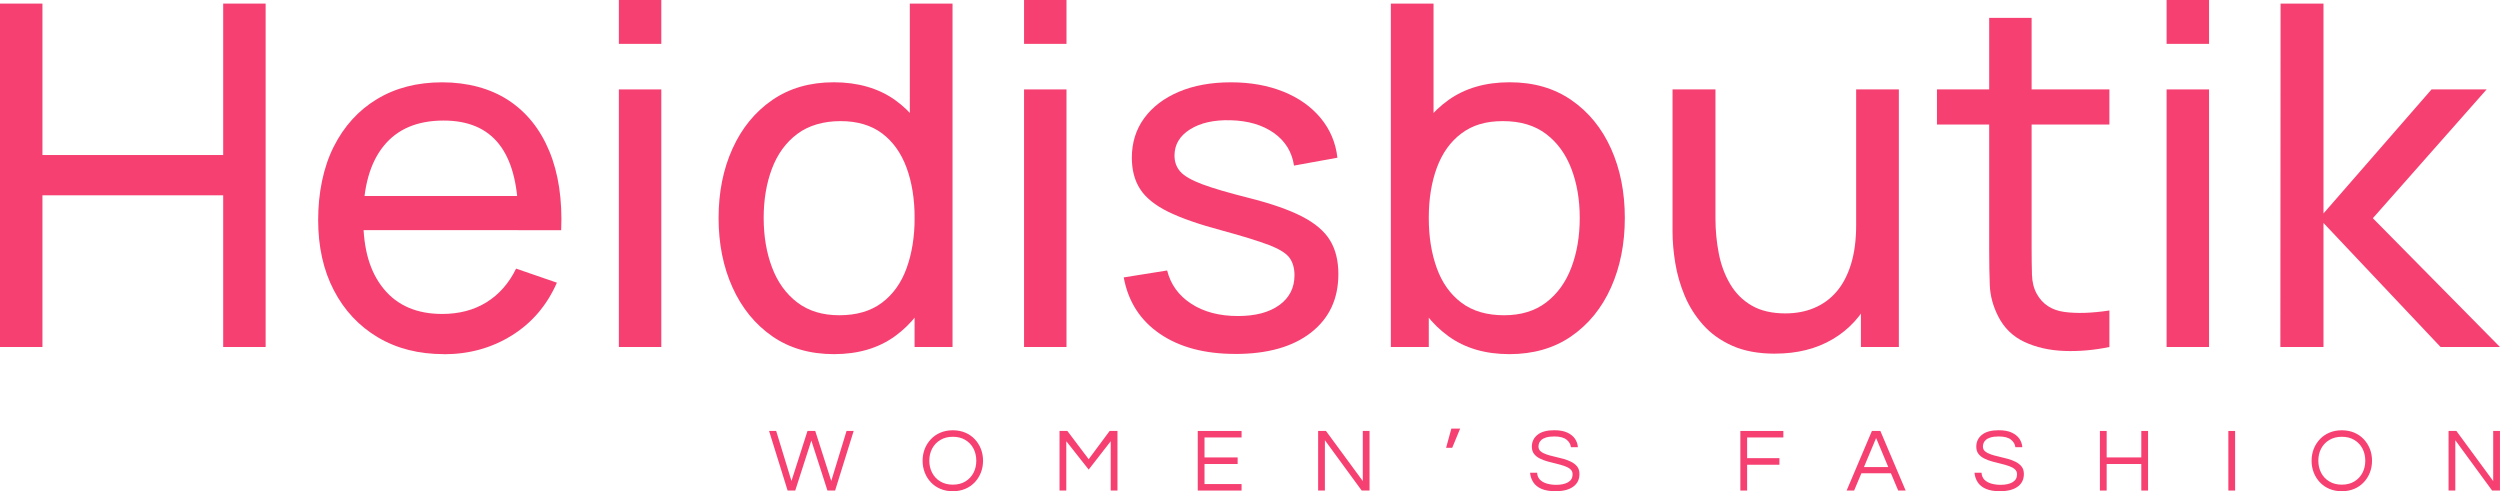 <?xml version="1.0" encoding="UTF-8"?>
<svg id="Lag_2" data-name="Lag 2" xmlns="http://www.w3.org/2000/svg" viewBox="0 0 577.31 113.44">
  <defs>
    <style>
      .cls-1 {
        fill: #f64071;
      }
    </style>
  </defs>
  <g id="Layer_1" data-name="Layer 1">
    <g>
      <g>
        <path class="cls-1" d="m181.88,113.28l-4.28-13.76h1.64l3.53,11.55,3.7-11.55h1.79l3.7,11.55,3.53-11.55h1.64l-4.28,13.76h-1.77l-3.72-11.55-3.72,11.55h-1.77Z"/>
        <path class="cls-1" d="m220.03,113.44c-1.04,0-1.99-.18-2.85-.54-.86-.36-1.6-.86-2.21-1.52-.62-.65-1.09-1.4-1.42-2.25-.33-.85-.5-1.76-.5-2.73s.17-1.9.5-2.74c.33-.85.81-1.59,1.42-2.24.62-.65,1.35-1.16,2.21-1.52.86-.36,1.81-.54,2.85-.54s1.99.18,2.85.54c.86.36,1.6.87,2.21,1.52.62.65,1.09,1.4,1.42,2.24.33.85.5,1.76.5,2.74s-.17,1.88-.5,2.73c-.33.85-.81,1.6-1.42,2.25-.62.65-1.35,1.16-2.21,1.52-.86.36-1.81.54-2.85.54Zm0-1.52c1.12,0,2.09-.25,2.9-.74.81-.49,1.43-1.16,1.87-1.99.44-.84.65-1.77.65-2.8s-.22-1.97-.65-2.81c-.44-.83-1.06-1.49-1.87-1.98-.81-.49-1.78-.74-2.9-.74s-2.07.25-2.89.74c-.82.49-1.44,1.15-1.88,1.98-.44.83-.66,1.77-.66,2.81s.22,1.96.66,2.8c.44.84,1.06,1.5,1.88,1.99.82.49,1.78.74,2.89.74Z"/>
        <path class="cls-1" d="m244.67,113.28v-13.76h1.81l4.92,6.52,4.84-6.52h1.81v13.76h-1.56v-11.39l-5.09,6.55-5.17-6.55v11.39h-1.56Z"/>
        <path class="cls-1" d="m276.59,113.28v-13.76h10.12v1.5h-8.56v4.61h7.65v1.52h-7.65v4.63h8.56v1.5h-10.12Z"/>
        <path class="cls-1" d="m304.39,113.28v-13.76h1.81l8.5,11.57v-11.57h1.56v13.76h-1.81l-8.5-11.62v11.62h-1.56Z"/>
        <path class="cls-1" d="m337.18,98.98l-1.83,4.43h-1.41l1.21-4.43h2.04Z"/>
        <path class="cls-1" d="m359.27,113.44c-1.36,0-2.46-.18-3.3-.55-.85-.37-1.48-.88-1.9-1.53-.42-.65-.67-1.38-.74-2.2h1.62c.04.66.26,1.2.66,1.61.4.41.93.71,1.59.9.66.19,1.38.29,2.17.29,1.16,0,2.08-.21,2.76-.61.68-.41,1.02-1.01,1.02-1.82,0-.48-.17-.88-.51-1.17-.34-.3-.79-.54-1.35-.74-.56-.19-1.17-.37-1.84-.53-.66-.16-1.33-.33-2-.51-.67-.18-1.29-.41-1.85-.69-.56-.28-1.01-.63-1.35-1.07-.34-.44-.51-.99-.51-1.67,0-1.12.43-2.04,1.3-2.74.87-.71,2.16-1.06,3.88-1.06,1.22,0,2.22.18,3.01.55.79.37,1.38.85,1.78,1.44.4.6.61,1.24.66,1.93h-1.6c-.08-.69-.43-1.28-1.04-1.76-.61-.48-1.54-.72-2.81-.72-.78,0-1.41.08-1.89.23-.49.15-.86.35-1.11.59-.26.24-.43.5-.52.76-.09.26-.13.51-.13.75,0,.46.17.83.51,1.11.34.28.79.52,1.35.71.56.19,1.18.36,1.86.51.68.15,1.35.32,2.03.51s1.29.42,1.85.71,1.01.65,1.35,1.09.51,1.01.51,1.7c0,1.27-.49,2.25-1.46,2.94-.97.69-2.3,1.03-3.99,1.03Z"/>
        <path class="cls-1" d="m401.89,113.28v-13.76h9.93v1.5h-8.37v4.78h7.46v1.52h-7.46v5.96h-1.56Z"/>
        <path class="cls-1" d="m426.43,113.28l5.84-13.76h1.95l5.84,13.76h-1.72l-1.68-3.99h-6.82l-1.68,3.99h-1.72Zm4.01-5.42h5.61l-2.81-6.71-2.81,6.71Z"/>
        <path class="cls-1" d="m461.9,113.44c-1.36,0-2.46-.18-3.3-.55-.85-.37-1.48-.88-1.9-1.53-.42-.65-.67-1.38-.74-2.2h1.62c.04.66.26,1.2.66,1.61.4.41.93.71,1.59.9.66.19,1.38.29,2.17.29,1.16,0,2.08-.21,2.76-.61.68-.41,1.02-1.01,1.02-1.82,0-.48-.17-.88-.51-1.17-.34-.3-.79-.54-1.35-.74-.56-.19-1.17-.37-1.84-.53-.66-.16-1.33-.33-2-.51-.67-.18-1.29-.41-1.85-.69-.56-.28-1.01-.63-1.35-1.07-.34-.44-.51-.99-.51-1.67,0-1.12.43-2.04,1.3-2.74.87-.71,2.16-1.06,3.88-1.06,1.22,0,2.22.18,3.01.55.79.37,1.38.85,1.78,1.44.4.6.61,1.24.66,1.93h-1.6c-.08-.69-.43-1.28-1.04-1.76-.61-.48-1.54-.72-2.81-.72-.78,0-1.41.08-1.89.23-.49.15-.86.35-1.11.59-.26.24-.43.5-.52.76-.09.26-.13.51-.13.75,0,.46.17.83.51,1.11.34.28.79.52,1.35.71.56.19,1.18.36,1.86.51.68.15,1.35.32,2.03.51.67.19,1.29.42,1.85.71s1.01.65,1.35,1.09.51,1.01.51,1.7c0,1.27-.49,2.25-1.46,2.94-.97.69-2.3,1.03-3.99,1.03Z"/>
        <path class="cls-1" d="m484.92,113.28v-13.76h1.56v6.11h8v-6.11h1.56v13.76h-1.56v-6.13h-8v6.13h-1.56Z"/>
        <path class="cls-1" d="m514.58,113.28v-13.76h1.56v13.76h-1.56Z"/>
        <path class="cls-1" d="m540.78,113.44c-1.04,0-1.99-.18-2.85-.54-.86-.36-1.6-.86-2.21-1.52-.62-.65-1.09-1.4-1.42-2.25-.33-.85-.5-1.76-.5-2.73s.17-1.9.5-2.74c.33-.85.81-1.59,1.42-2.24.62-.65,1.35-1.16,2.21-1.52.86-.36,1.81-.54,2.85-.54s1.99.18,2.85.54c.86.36,1.6.87,2.21,1.52.62.65,1.09,1.4,1.42,2.24.33.85.5,1.76.5,2.74s-.17,1.88-.5,2.73c-.33.85-.81,1.6-1.42,2.25-.62.65-1.35,1.16-2.21,1.52-.86.36-1.81.54-2.85.54Zm0-1.52c1.12,0,2.09-.25,2.9-.74.81-.49,1.43-1.16,1.87-1.99.44-.84.65-1.77.65-2.8s-.22-1.97-.65-2.81c-.44-.83-1.06-1.49-1.87-1.98-.81-.49-1.78-.74-2.9-.74s-2.07.25-2.89.74-1.44,1.15-1.88,1.98c-.44.83-.65,1.77-.65,2.81s.22,1.96.65,2.8c.44.84,1.06,1.5,1.88,1.99s1.78.74,2.89.74Z"/>
        <path class="cls-1" d="m565.43,113.28v-13.76h1.81l8.5,11.57v-11.57h1.56v13.76h-1.81l-8.5-11.62v11.62h-1.56Z"/>
      </g>
      <g>
        <path class="cls-1" d="m0,80.13V.83h9.8v34.97h41.74V.83h9.8v79.3h-9.8v-35.03H9.8v35.03H0Z"/>
        <path class="cls-1" d="m102.54,81.78c-5.84,0-10.93-1.29-15.28-3.88-4.35-2.59-7.74-6.2-10.16-10.85-2.42-4.64-3.63-10.07-3.63-16.27s1.19-12.12,3.58-16.88c2.39-4.75,5.72-8.43,10-11.01,4.28-2.59,9.3-3.88,15.06-3.88s11.08,1.38,15.28,4.13c4.2,2.75,7.36,6.68,9.47,11.79,2.11,5.1,3.02,11.18,2.73,18.23h-9.91v-3.52c-.11-7.31-1.6-12.77-4.46-16.38-2.86-3.62-7.12-5.42-12.78-5.42-6.06,0-10.67,1.95-13.82,5.84-3.16,3.89-4.74,9.47-4.74,16.74s1.58,12.45,4.74,16.3c3.16,3.85,7.65,5.78,13.49,5.78,3.93,0,7.34-.9,10.24-2.7,2.9-1.8,5.18-4.39,6.83-7.77l9.42,3.25c-2.31,5.25-5.79,9.32-10.44,12.2-4.64,2.88-9.85,4.32-15.61,4.32Zm-21.97-28.64v-7.88h43.95v7.88h-43.95Z"/>
        <path class="cls-1" d="m142.91,10.13V0h9.8v10.13h-9.8Zm0,70V20.65h9.8v59.48h-9.8Z"/>
        <path class="cls-1" d="m192.59,81.78c-5.54,0-10.3-1.38-14.26-4.13-3.96-2.75-7.02-6.51-9.17-11.26-2.15-4.75-3.22-10.11-3.22-16.05s1.07-11.29,3.22-16.03c2.15-4.74,5.2-8.47,9.17-11.21,3.97-2.73,8.7-4.1,14.21-4.1s10.33,1.37,14.15,4.1c3.82,2.74,6.71,6.46,8.67,11.18,1.96,4.72,2.95,10.07,2.95,16.05s-.98,11.29-2.95,16.03c-1.96,4.74-4.86,8.49-8.67,11.26-3.82,2.77-8.52,4.16-14.1,4.16Zm1.21-8.98c4,0,7.29-.96,9.86-2.89,2.57-1.93,4.47-4.59,5.7-7.99,1.23-3.4,1.85-7.26,1.85-11.59s-.62-8.24-1.87-11.62c-1.25-3.38-3.13-6.01-5.64-7.9-2.52-1.89-5.72-2.84-9.61-2.84s-7.37.99-10,2.97c-2.63,1.98-4.57,4.66-5.84,8.04-1.27,3.38-1.9,7.16-1.9,11.35s.64,8.03,1.93,11.43c1.28,3.4,3.22,6.09,5.81,8.07,2.59,1.98,5.83,2.97,9.72,2.97Zm17.4,7.32v-43.78h-1.1V.83h9.86v79.3h-8.76Z"/>
        <path class="cls-1" d="m236.48,10.13V0h9.8v10.13h-9.8Zm0,70V20.65h9.8v59.48h-9.8Z"/>
        <path class="cls-1" d="m285.27,81.73c-7.09,0-12.9-1.55-17.43-4.65-4.53-3.1-7.32-7.44-8.34-13.02l10.02-1.6c.81,3.23,2.66,5.79,5.56,7.68,2.9,1.89,6.5,2.84,10.79,2.84,4.04,0,7.22-.84,9.56-2.53,2.33-1.69,3.5-3.98,3.5-6.88,0-1.65-.39-3-1.16-4.05-.77-1.05-2.36-2.03-4.76-2.95-2.41-.92-6.03-2.04-10.88-3.36-5.25-1.4-9.38-2.84-12.39-4.32-3.01-1.49-5.16-3.22-6.44-5.2-1.29-1.98-1.93-4.41-1.93-7.27,0-3.49.95-6.53,2.86-9.14,1.91-2.61,4.58-4.63,8.01-6.09,3.43-1.45,7.43-2.18,11.98-2.18s8.55.72,12.12,2.15c3.56,1.43,6.43,3.46,8.62,6.09,2.18,2.63,3.48,5.68,3.88,9.17l-10.02,1.82c-.48-3.16-2.02-5.66-4.63-7.52-2.61-1.85-5.93-2.84-9.97-2.95-3.85-.11-6.99.59-9.39,2.09-2.4,1.51-3.61,3.52-3.61,6.06,0,1.47.45,2.71,1.35,3.72.9,1.01,2.57,1.97,5.01,2.89,2.44.92,5.99,1.96,10.66,3.14,5.25,1.32,9.39,2.76,12.42,4.32,3.03,1.56,5.19,3.4,6.47,5.51,1.29,2.11,1.93,4.71,1.93,7.79,0,5.73-2.11,10.23-6.33,13.52-4.22,3.29-10.04,4.93-17.46,4.93Z"/>
        <path class="cls-1" d="m321.18,80.13V.83h9.86v35.52h-1.1v43.78h-8.76Zm27.37,1.65c-5.58,0-10.28-1.39-14.1-4.16-3.82-2.77-6.71-6.53-8.67-11.26-1.96-4.74-2.95-10.08-2.95-16.03s.98-11.34,2.95-16.05c1.96-4.72,4.86-8.44,8.7-11.18,3.84-2.73,8.54-4.1,14.13-4.1s10.25,1.37,14.24,4.1c3.98,2.74,7.04,6.47,9.17,11.21,2.13,4.74,3.19,10.08,3.19,16.03s-1.07,11.3-3.19,16.05c-2.13,4.76-5.19,8.51-9.17,11.26-3.98,2.75-8.75,4.13-14.29,4.13Zm-1.21-8.98c3.89,0,7.13-.99,9.72-2.97,2.59-1.98,4.53-4.67,5.81-8.07,1.29-3.4,1.93-7.21,1.93-11.43s-.64-7.97-1.93-11.35c-1.29-3.38-3.23-6.06-5.84-8.04-2.61-1.98-5.93-2.97-9.97-2.97s-7.05.95-9.58,2.84c-2.53,1.89-4.42,4.53-5.67,7.9-1.25,3.38-1.87,7.25-1.87,11.62s.62,8.2,1.85,11.59c1.23,3.4,3.13,6.06,5.7,7.99,2.57,1.93,5.86,2.89,9.86,2.89Z"/>
        <path class="cls-1" d="m409.9,81.67c-3.86,0-7.14-.61-9.86-1.82-2.72-1.21-4.98-2.83-6.77-4.85-1.8-2.02-3.21-4.26-4.24-6.72-1.03-2.46-1.75-4.97-2.17-7.54-.42-2.57-.63-4.97-.63-7.21V20.65h9.91v29.79c0,2.79.26,5.49.77,8.1.51,2.61,1.38,4.96,2.62,7.05,1.23,2.09,2.88,3.75,4.96,4.96,2.07,1.21,4.67,1.82,7.79,1.82,2.46,0,4.69-.42,6.69-1.27,2-.84,3.72-2.1,5.15-3.77,1.43-1.67,2.54-3.79,3.33-6.36.79-2.57,1.18-5.56,1.18-8.98l6.44,1.98c0,5.73-1.04,10.67-3.11,14.81-2.07,4.15-4.99,7.33-8.76,9.55-3.76,2.22-8.2,3.33-13.3,3.33Zm19.83-1.54v-15.92h-1.1V20.65h9.86v59.48h-8.76Z"/>
        <path class="cls-1" d="m447.29,28.75v-8.1h39.82v8.1h-39.82Zm39.82,51.38c-3.53.73-7,1.04-10.44.91-3.43-.13-6.5-.83-9.2-2.09-2.7-1.27-4.73-3.26-6.08-5.98-1.18-2.35-1.81-4.73-1.9-7.13-.09-2.4-.14-5.13-.14-8.18V4.13h9.8v53.09c0,2.42.03,4.5.08,6.22.05,1.73.43,3.21,1.13,4.46,1.32,2.35,3.42,3.73,6.31,4.13,2.88.4,6.36.29,10.44-.33v8.43Z"/>
        <path class="cls-1" d="m500.32,10.13V0h9.8v10.13h-9.8Zm0,70V20.65h9.8v59.48h-9.8Z"/>
        <path class="cls-1" d="m526.59,80.13l.05-79.3h9.91v48.46l24.95-28.64h12.72l-26.27,29.74,29.35,29.74h-13.71l-27.04-28.64v28.64h-9.97Z"/>
      </g>
    </g>
  </g>
</svg>